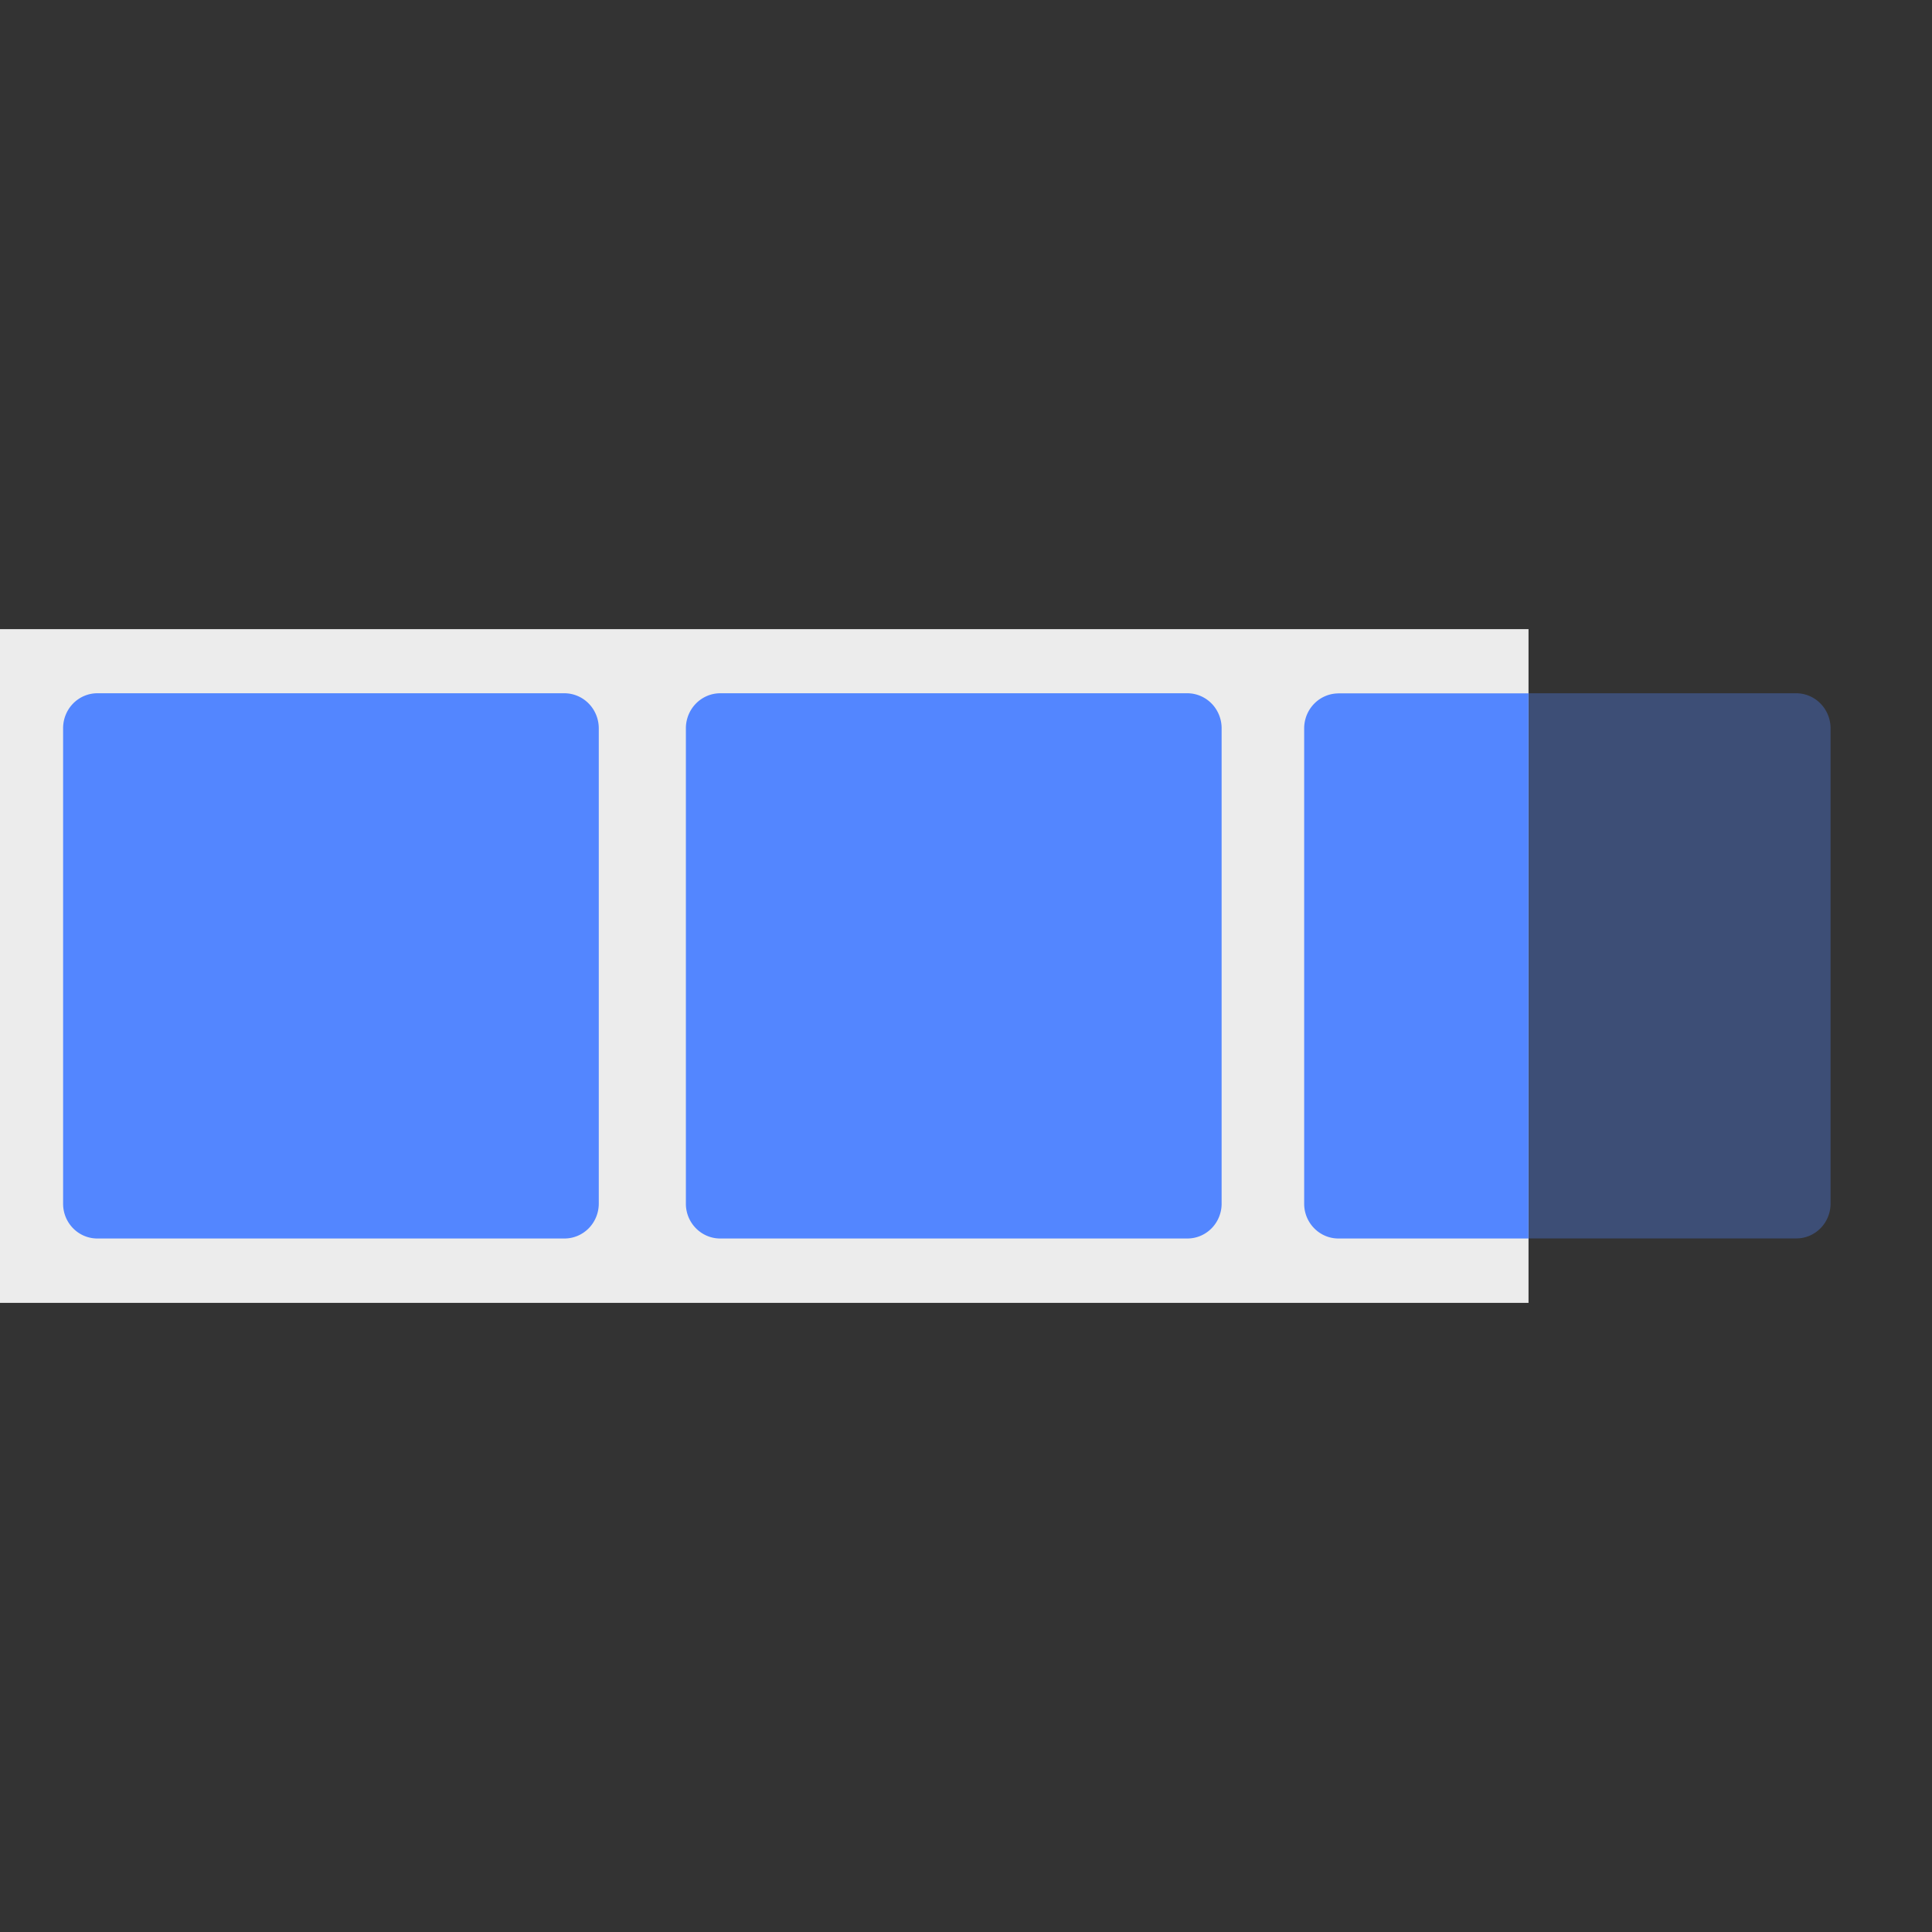 <svg class="icon-album-disposition" width="50" height="50" xmlns="http://www.w3.org/2000/svg"><rect width="100%" height="100%" fill="#333333" stroke="none"/><rect class="background" style="display:inline;fill:#ececec;stroke:none" width="39.558" height="17.436" y="16.282" rx="0" ry="0"/><path class="primary" style="display:inline;fill:#5386ff;stroke:none" d="M10.054 9.588a.468.468 0 0 0-.466.467v6.35c0 .256.21.464.466.464h6.35a.465.465 0 0 0 .466-.465v-6.35a.467.467 0 0 0-.466-.466z" transform="matrix(1.904 0 0 1.938 -.505 -.64)"/><path class="primary" style="display:inline;fill:#5386ff;stroke:none" d="M1.588 9.588a.466.466 0 0 0-.465.467v6.35c0 .256.208.464.465.464h6.35a.466.466 0 0 0 .466-.465v-6.35a.468.468 0 0 0-.467-.466h-6.35z" transform="matrix(1.904 0 0 1.938 -.505 -.64)"/><path class="primary" style="display:inline;fill:#5386ff;stroke:none" d="M18.457 9.588v.002a.467.467 0 0 0-.465.465v6.35c0 .256.21.465.467.464h2.582v-7.28h-2.582z" transform="matrix(1.904 0 0 1.938 -.505 -.64)"/><path class="primary" style="display:inline;fill:#5386ff;stroke:none;opacity:0.33" d="M21.04 9.588v7.28h3.641a.465.465 0 0 0 .466-.464v-6.35a.468.468 0 0 0-.468-.466z" transform="matrix(1.904 0 0 1.938 -.505 -.64)"/></svg>